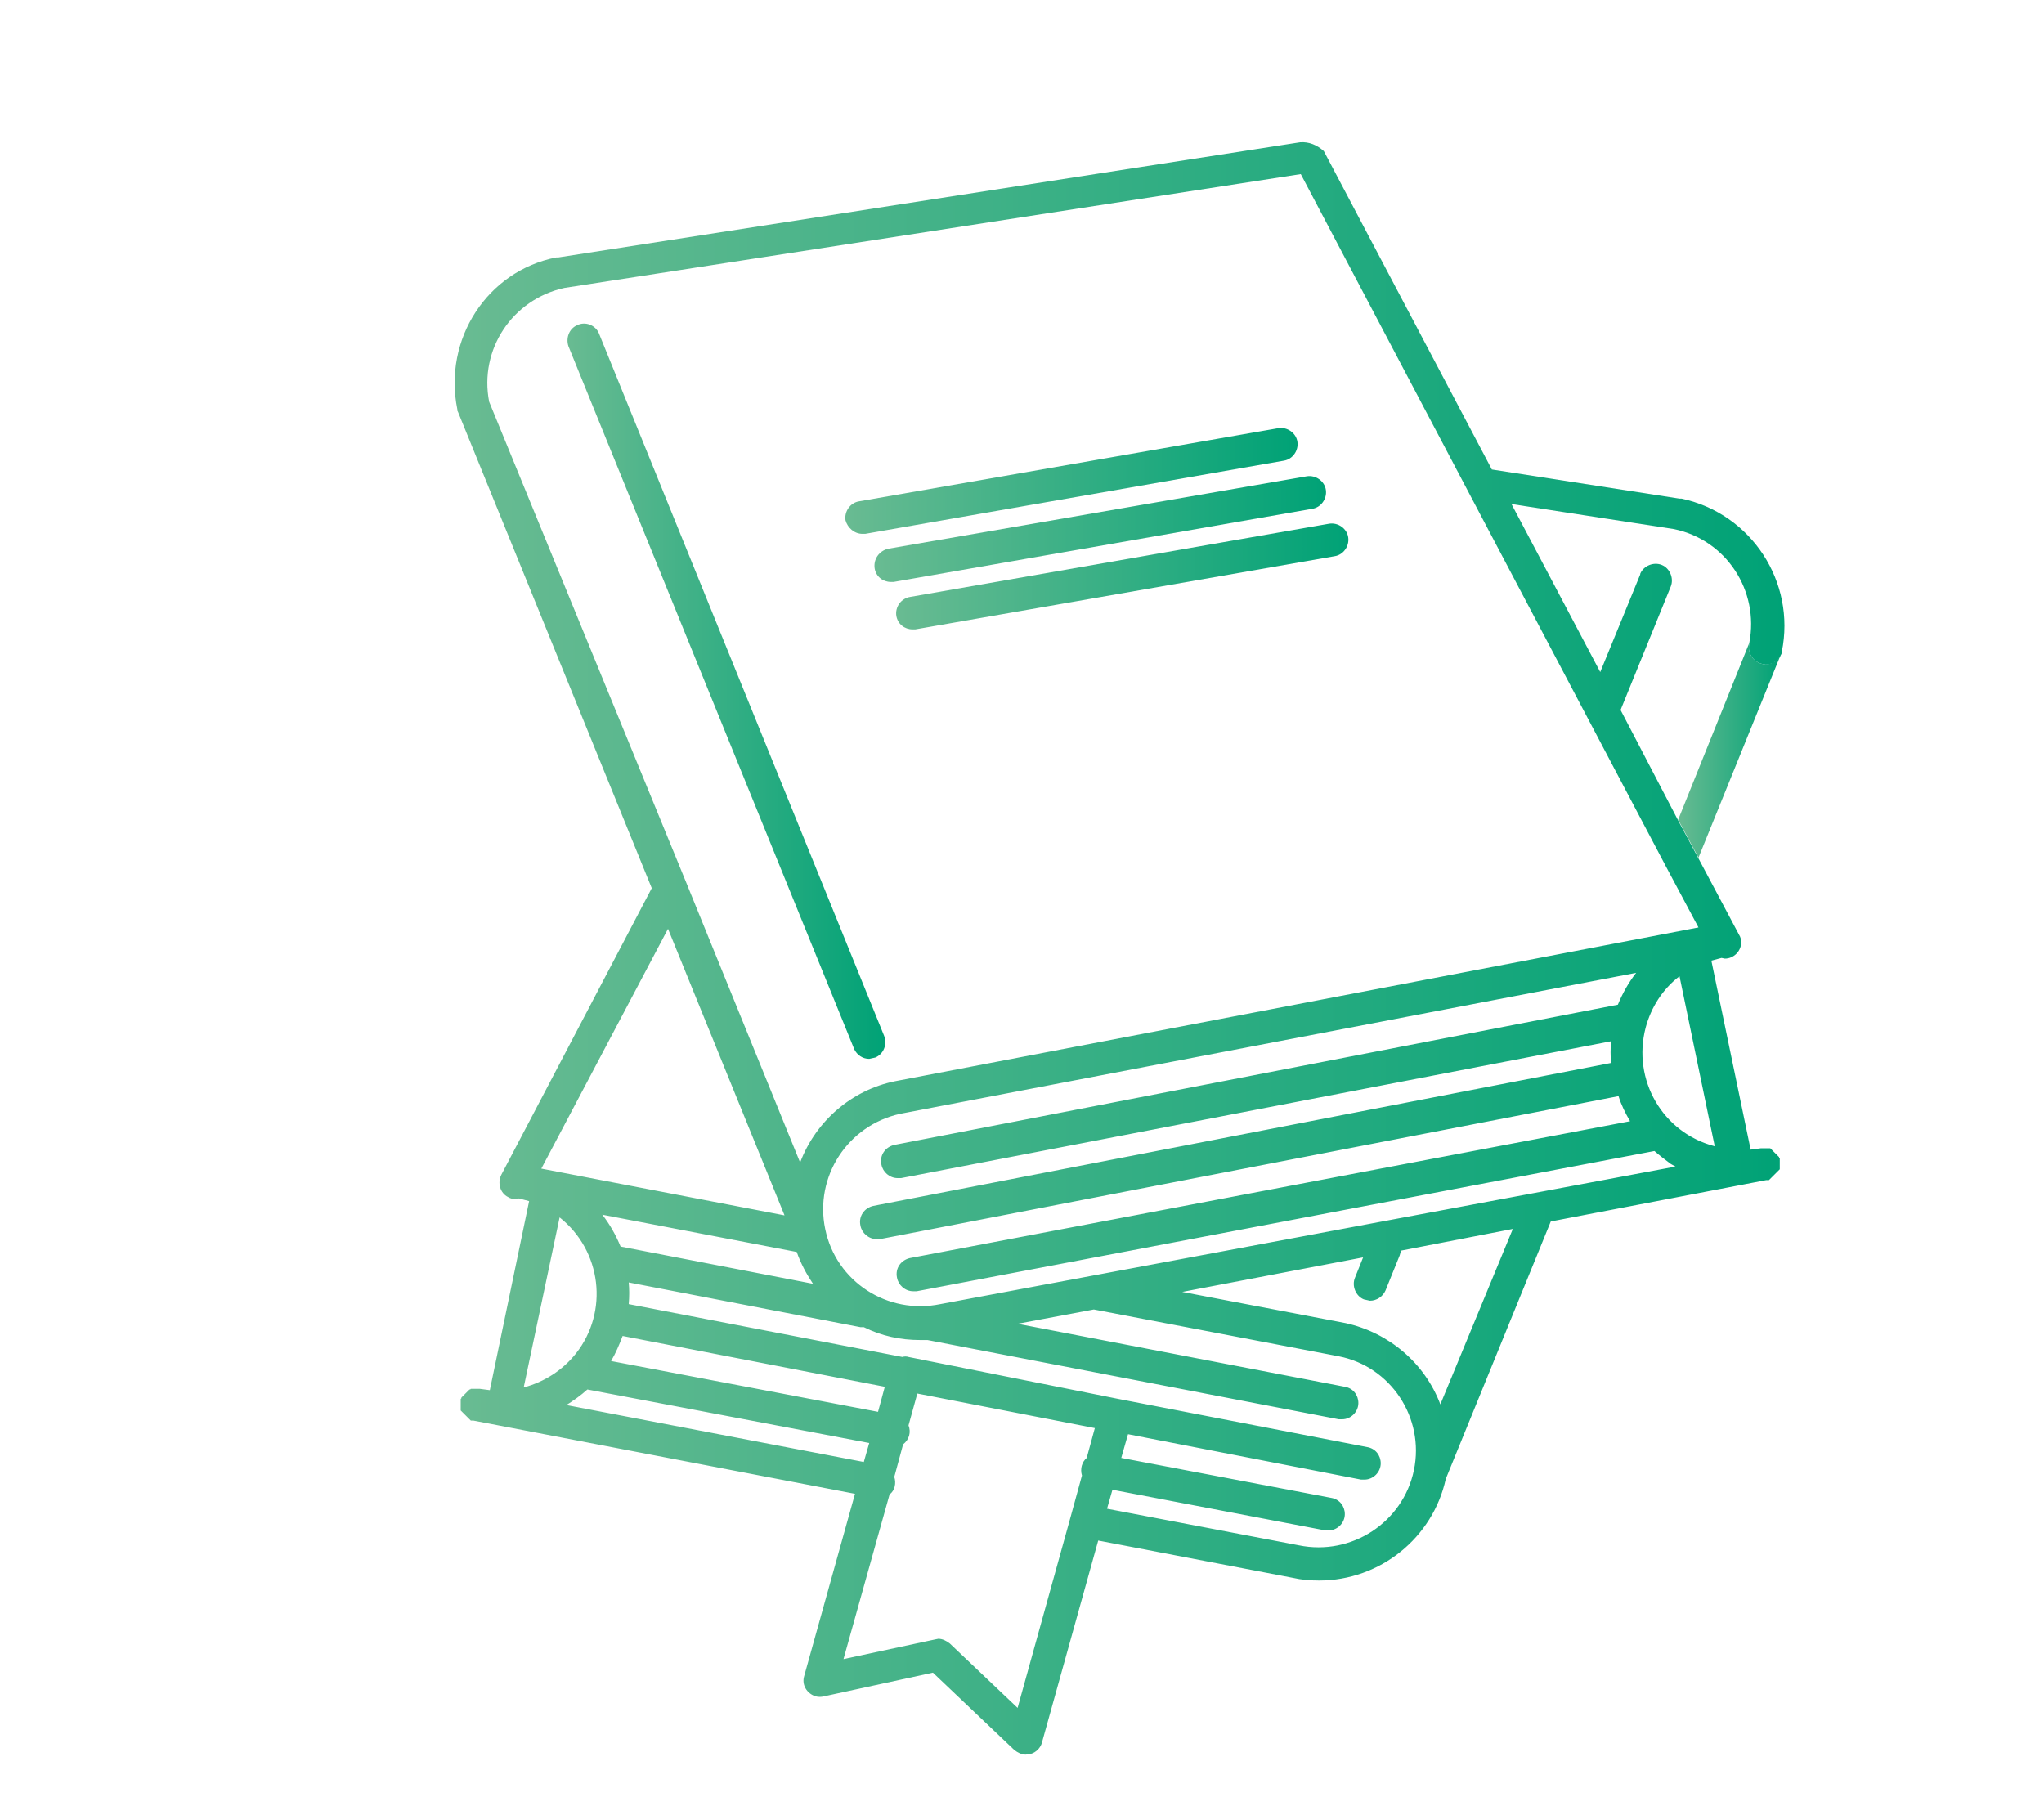 <?xml version="1.0" encoding="UTF-8"?> <!-- Generator: Adobe Illustrator 21.1.0, SVG Export Plug-In . SVG Version: 6.00 Build 0) --> <svg xmlns="http://www.w3.org/2000/svg" xmlns:xlink="http://www.w3.org/1999/xlink" id="Слой_1" x="0px" y="0px" viewBox="0 0 301.7 266.6" style="enable-background:new 0 0 301.7 266.6;" xml:space="preserve"> <style type="text/css"> .st0{fill:url(#SVGID_1_);} .st1{fill:url(#SVGID_2_);} .st2{fill:url(#SVGID_3_);} .st3{fill:url(#SVGID_4_);} .st4{fill:url(#SVGID_5_);} .st5{fill:url(#SVGID_6_);} .st6{fill:url(#SVGID_7_);} </style> <title>book</title> <g> <linearGradient id="SVGID_1_" gradientUnits="userSpaceOnUse" x1="245.813" y1="127.913" x2="245.813" y2="127.913"> <stop offset="0" style="stop-color:#69BB92"></stop> <stop offset="1" style="stop-color:#00A276"></stop> </linearGradient> <path class="st0" d="M245.8,127.9L245.8,127.9L245.8,127.9z"></path> <linearGradient id="SVGID_2_" gradientUnits="userSpaceOnUse" x1="247.671" y1="110.773" x2="262.873" y2="110.773"> <stop offset="0" style="stop-color:#69BB92"></stop> <stop offset="1" style="stop-color:#00A276"></stop> </linearGradient> <path class="st1" d="M260.6,98.1l-0.5-0.1c-1.3-0.3-2.2-1.6-1.9-2.9c0,0,0,0,0,0l0-0.2L247.7,121l3,5.6l12.2-30.1 C262.5,97.5,261.6,98,260.6,98.1z"></path> <linearGradient id="SVGID_3_" gradientUnits="userSpaceOnUse" x1="83.753" y1="101.989" x2="130.772" y2="101.989"> <stop offset="0" style="stop-color:#69BB92"></stop> <stop offset="1" style="stop-color:#00A276"></stop> </linearGradient> <path class="st2" d="M128.3,156.3l0.9-0.2c1.2-0.5,1.8-1.9,1.3-3.2L88.4,49.2c-0.5-1.2-2-1.8-3.2-1.2c-1.2,0.5-1.7,1.9-1.3,3.1 l42.2,103.8C126.5,155.7,127.3,156.3,128.3,156.3z"></path> <linearGradient id="SVGID_4_" gradientUnits="userSpaceOnUse" x1="132.277" y1="85.12" x2="198.972" y2="85.12"> <stop offset="0" style="stop-color:#69BB92"></stop> <stop offset="1" style="stop-color:#00A276"></stop> </linearGradient> <path class="st3" d="M132.3,90.9c0.2,1.2,1.2,2,2.4,2l0.4,0L197,82.1c1.3-0.2,2.2-1.5,2-2.8c-0.2-1.3-1.5-2.2-2.8-2l-61.8,10.8 C133,88.3,132.1,89.6,132.3,90.9z"></path> <linearGradient id="SVGID_5_" gradientUnits="userSpaceOnUse" x1="129.108" y1="78.044" x2="195.803" y2="78.044"> <stop offset="0" style="stop-color:#69BB92"></stop> <stop offset="1" style="stop-color:#00A276"></stop> </linearGradient> <path class="st4" d="M129.1,83.9c0.2,1.2,1.2,2,2.4,2l0.4,0l61.8-10.8c1.3-0.2,2.2-1.5,2-2.8c-0.2-1.3-1.5-2.2-2.8-2l0,0L131.1,81 C129.8,81.3,128.9,82.5,129.1,83.9C129.1,83.9,129.1,83.9,129.1,83.9z"></path> <linearGradient id="SVGID_6_" gradientUnits="userSpaceOnUse" x1="124.827" y1="70.967" x2="191.523" y2="70.967"> <stop offset="0" style="stop-color:#69BB92"></stop> <stop offset="1" style="stop-color:#00A276"></stop> </linearGradient> <path class="st5" d="M127.3,78.8l0.4,0L189.5,68c1.3-0.2,2.2-1.5,2-2.8c-0.2-1.3-1.5-2.2-2.8-2l0,0L126.8,74 c-1.3,0.2-2.2,1.5-2,2.8C125.1,77.9,126.1,78.8,127.3,78.8L127.3,78.8z"></path> <linearGradient id="SVGID_7_" gradientUnits="userSpaceOnUse" x1="67.077" y1="139.866" x2="263.413" y2="139.866"> <stop offset="0" style="stop-color:#69BB92"></stop> <stop offset="1" style="stop-color:#00A276"></stop> </linearGradient> <path class="st6" d="M239.2,104.8l7.4-18.2c0.5-1.2-0.1-2.7-1.3-3.2c-1.2-0.5-2.7,0.1-3.2,1.3c0,0,0,0,0,0.1l-5.9,14.4l-13.1-24.8 l24,3.7c7.7,1.6,12.6,9.1,11.1,16.8l0,0.2c-0.3,1.3,0.6,2.6,1.9,2.9c0,0,0,0,0,0l0.5,0.1c1,0,1.9-0.6,2.3-1.5l0.1-0.2l0-0.1l0-0.1 l0,0l0,0c2.1-10.3-4.5-20.4-14.8-22.6l0,0l-0.1,0l-0.1,0l-0.1,0l-27.7-4.3l-24.8-47c-1-0.9-2.2-1.4-3.5-1.3l-109.5,17l-0.1,0 l-0.1,0l-0.1,0l0,0C71.9,40,65.4,50.1,67.5,60.4l0,0l0,0l0,0.1l0,0.1l0.1,0.2l28.6,70.3L74,173.4c-0.6,1.2-0.2,2.7,1,3.3 c0.3,0.2,0.7,0.3,1.1,0.3l0.5-0.1l0,0l1.5,0.4l-5.8,27.9l-1.5-0.2l-0.1,0l-0.1,0l-0.1,0l-0.1,0l-0.1,0l-0.1,0l-0.1,0l-0.1,0l-0.1,0 l-0.1,0l-0.1,0l-0.1,0l-0.1,0l-0.1,0.1l-0.1,0l-0.1,0.1l-0.1,0.1l-0.1,0.1l-0.1,0.1l-0.1,0.1l-0.1,0.1l-0.1,0.1l-0.1,0.1l-0.1,0.1 l-0.1,0.1l-0.1,0.1l-0.1,0.1l0,0.1l-0.1,0.1l0,0.1l0,0.1l0,0.1l0,0.1l0,0l0,0l0,0.1l0,0.1l0,0.1v0.1v0.1l0,0.1l0,0.1l0,0.1l0,0.1 l0,0.1l0,0.1l0,0.1l0,0.1l0.1,0.1l0.1,0.1l0.1,0.1l0.1,0.1l0.1,0.1l0.1,0.1l0.1,0.1l0.1,0.1l0.1,0.1l0.1,0.1l0.1,0.1l0.1,0.1 l0.1,0.1l0.1,0.1l0.1,0.1l0.1,0l0.1,0l0.1,0l0.1,0l0,0h0l56.3,10.8l-7.5,26.9c-0.4,1.3,0.4,2.6,1.7,3c0.4,0.1,0.8,0.1,1.2,0 l16.1-3.5l12,11.4c0.5,0.4,1.1,0.7,1.7,0.7l0.7-0.1c0.8-0.2,1.5-0.9,1.7-1.7l8.3-29.8l28.7,5.5h0c1.3,0.3,2.6,0.4,3.9,0.4 c9,0,16.8-6.3,18.7-15l15.5-38l31.8-6.1h0l0,0l0.1,0l0.1,0l0.1,0l0.1,0l0.1-0.1l0.1-0.1l0.1-0.1l0.1-0.1l0.1-0.1l0.1-0.1l0.1-0.1 l0.1-0.1l0.1-0.1l0.1-0.1l0.1-0.1l0.1-0.1l0.1-0.1l0.1-0.1l0.1-0.1l0.1-0.1l0-0.1l0-0.1l0-0.1l0-0.1l0-0.1l0-0.1l0-0.1l0-0.1l0-0.1 l0-0.1l0-0.1l0-0.1l0,0l0,0l0-0.1l0-0.1l0-0.1l0-0.1l-0.1-0.1l0-0.1l-0.1-0.1l-0.1-0.1l-0.1-0.1l-0.1-0.1l-0.1-0.1l-0.1-0.1 l-0.1-0.1l-0.1-0.1l-0.1-0.1l-0.1-0.1l-0.1-0.1l-0.1-0.1l-0.1-0.1l-0.1,0l-0.1,0l-0.1,0l-0.1,0l-0.1,0l-0.1,0l-0.1,0l-0.1,0l-0.1,0 h-0.1l-0.1,0l-0.1,0l-0.1,0l-0.1,0l-1.5,0.2l-5.8-27.9l1.5-0.4l0,0l0.5,0.1c1.3,0,2.4-1.1,2.4-2.4c0-0.4-0.1-0.8-0.3-1.1l-5.9-11.1 l-3-5.6L239.2,104.8z M72.2,59.3c-1.5-7.7,3.4-15.1,11.1-16.8L192,25.7l42.4,80.4l0,0l11.5,21.8v0l4.8,9l-118.6,22.7l0,0l0,0 c-6.4,1.3-11.7,5.9-14,12l-16.8-41.3v0L72.2,59.3z M91.6,184c-0.7-1.7-1.6-3.3-2.7-4.7l28.7,5.5c0.6,1.7,1.4,3.2,2.4,4.7L91.6,184z M91.9,197.2l38.7,7.5l-1,3.7l-39.4-7.5C90.9,199.7,91.4,198.5,91.9,197.2L91.9,197.2z M98.6,137.1l17.2,42.3l-35.9-6.9L98.6,137.1 z M77.3,204.8l5.3-25.1c6.2,4.9,7.3,13.9,2.4,20.1C83,202.3,80.3,204,77.3,204.8z M83.6,207.4c1.1-0.7,2.1-1.4,3.1-2.3l41.6,7.9 l-0.8,2.8L83.6,207.4z M160.4,215.2c-0.7,0.6-1,1.6-0.7,2.6l-1.7,6.2v0l-7.8,28.1l-10-9.5c-0.5-0.4-1.1-0.7-1.7-0.7l-0.5,0.1 l-13.5,2.9l6.8-24.3c0.8-0.6,1-1.7,0.7-2.6l1.3-4.8c0.9-0.7,1.2-1.8,0.8-2.8l1.3-4.7l26.2,5.1L160.4,215.2z M208.7,217 c-1.6,7.7-9.2,12.7-17,11.1c0,0,0,0,0,0l0,0l0,0l-28.3-5.4l0.8-2.8l31.4,6l0.5,0c1.3,0,2.4-1.1,2.4-2.4c0-1.2-0.8-2.2-2-2.4 l-31-5.9l1-3.5l34.4,6.7l0.5,0c1.3,0,2.4-1.1,2.4-2.4c0-1.2-0.8-2.2-2-2.4l-36.7-7.1l-31-6.2c-0.3-0.1-0.6-0.1-0.9,0l-40.4-7.8 c0.1-1.1,0.1-2.2,0-3.2l34.2,6.6l0.5,0h0c2.6,1.3,5.4,1.9,8.3,1.9l1.1,0l60.7,11.7l0.5,0c1.3,0,2.4-1.1,2.4-2.4 c0-1.2-0.8-2.2-2-2.4l-48.3-9.3l11.2-2.1l0.1,0l36.1,6.9C205.3,201.7,210.3,209.3,208.7,217L208.7,217z M212.6,207.3 c-2.3-6.1-7.6-10.6-14-12l0,0l0,0l-24.1-4.6l26.7-5.1l-1.2,3c-0.5,1.2,0.1,2.7,1.3,3.2l0.9,0.2c1,0,1.9-0.6,2.3-1.5l2.1-5.2 l0.2-0.7l16.5-3.2L212.6,207.3z M138.8,192.5L138.8,192.5L138.8,192.5c-7.8,1.6-15.4-3.3-17-11.1c-1.6-7.7,3.3-15.3,11.1-17 l108.6-20.8c-1.1,1.4-2,3-2.7,4.7L132,169c-1.3,0.3-2.2,1.5-1.9,2.9c0.2,1.1,1.2,2,2.4,2l0.5,0l104.8-20.2c-0.1,1.1-0.1,2.2,0,3.2 l-108.9,21.1c-1.3,0.3-2.2,1.5-1.9,2.9c0.2,1.1,1.2,2,2.4,2l0.5,0l109-21.1c0.4,1.3,1,2.5,1.7,3.7l-106.3,20.2 c-1.3,0.3-2.2,1.5-1.9,2.9c0.2,1.1,1.2,2,2.4,2l0.5,0l108.9-20.7c0.8,0.7,1.6,1.3,2.4,1.9l0.7,0.4L138.8,192.5z M253.1,169.2 c-7.7-2-12.2-9.8-10.2-17.5c0.8-3,2.5-5.7,5-7.6L253.1,169.2z"></path> </g> </svg> 